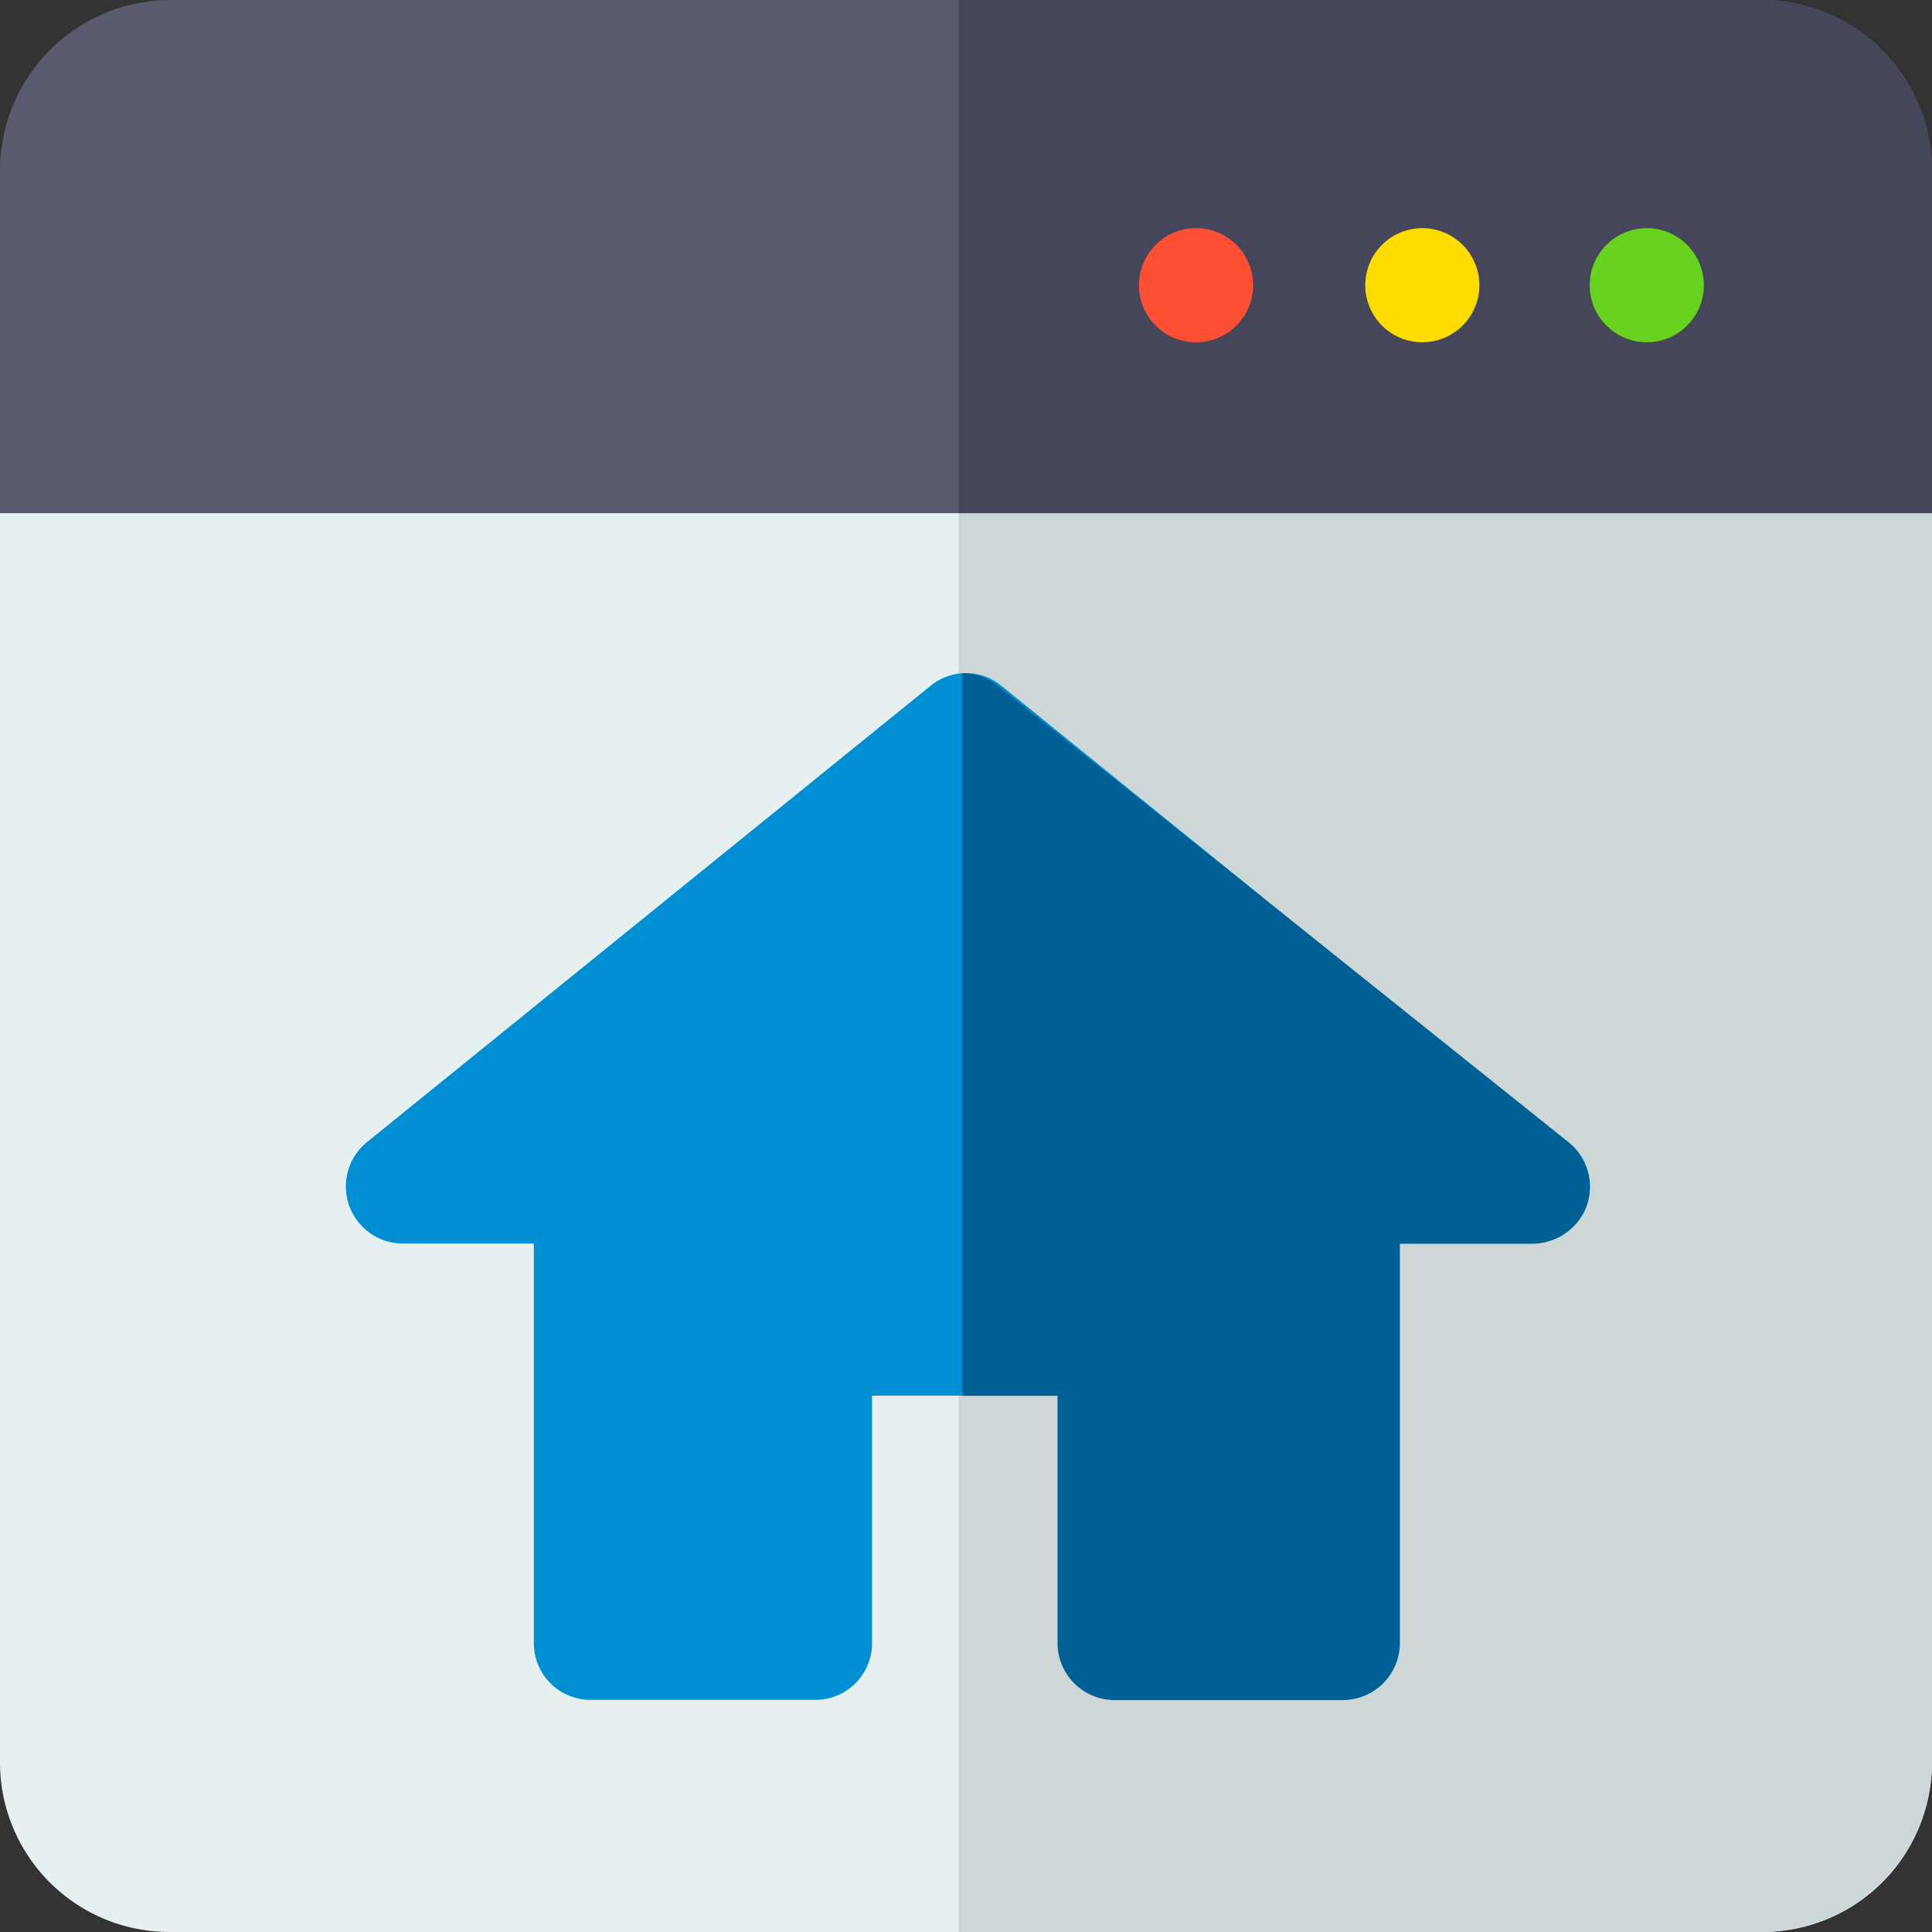 <svg id="homepage" xmlns="http://www.w3.org/2000/svg" width="32" height="32" viewBox="0 0 32 32">
  <rect x="0" y="0" width="32" height="32" fill="#333333" stroke="none"/>
  <path id="Path_7765" data-name="Path 7765" d="M29.187,144.442H2.812A2.809,2.809,0,0,1,0,141.636v-20.7A.936.936,0,0,1,.938,120H31.062a.936.936,0,0,1,.938.935v20.7A2.809,2.809,0,0,1,29.187,144.442Zm0,0" transform="translate(0 -112.442)" fill="#e6f0f0"/>
  <path id="Path_7766" data-name="Path 7766" d="M271.178,120H256v24.689h13.289a2.834,2.834,0,0,0,2.834-2.834v-20.91A.945.945,0,0,0,271.178,120Zm0,0" transform="translate(-240.123 -112.689)" fill="#cdd7d7"/>
  <path id="Path_7767" data-name="Path 7767" d="M0,8.5V2.834A2.827,2.827,0,0,1,2.812,0H29.187A2.827,2.827,0,0,1,32,2.834V8.5Zm0,0" fill="#5a5a6e"/>
  <path id="Path_7768" data-name="Path 7768" d="M272.123,2.834A2.837,2.837,0,0,0,269.289,0H256V8.5h16.123Zm0,0" transform="translate(-240.123)" fill="#46465a"/>
  <path id="Path_7769" data-name="Path 7769" d="M107.491,198h-3.734a.939.939,0,0,1-.934-.945v-4.094H99.712v4.094a.939.939,0,0,1-.934.945H95.044a.939.939,0,0,1-.934-.945v-6.613H91.96a.946.946,0,0,1-.61-1.683l9.335-7.558a.925.925,0,0,1,1.166,0l9.335,7.558a.946.946,0,0,1-.61,1.683h-2.151v6.613A.939.939,0,0,1,107.491,198Zm0,0" transform="translate(-85.268 -169.845)" fill="#008fd2"/>
  <path id="Path_7770" data-name="Path 7770" d="M423.889,60.945a.945.945,0,1,1-.945-.945A.945.945,0,0,1,423.889,60.945Zm0,0" transform="translate(-395.668 -56.221)" fill="#68d31e"/>
  <path id="Path_7771" data-name="Path 7771" d="M363.889,60.945a.945.945,0,1,1-.945-.945A.945.945,0,0,1,363.889,60.945Zm0,0" transform="translate(-339.386 -56.221)" fill="#fedc00"/>
  <path id="Path_7772" data-name="Path 7772" d="M303.889,60.945a.945.945,0,1,1-.945-.945A.945.945,0,0,1,303.889,60.945Zm0,0" transform="translate(-283.134 -56.221)" fill="#ff5036"/>
  <path id="Path_7773" data-name="Path 7773" d="M266.037,188.764l-9.447-7.558A.944.944,0,0,0,256,181v11.966h1.575v4.094a.945.945,0,0,0,.945.945H262.3a.945.945,0,0,0,.945-.945v-6.613h2.177a.969.969,0,0,0,.877-.53A.945.945,0,0,0,266.037,188.764Zm0,0" transform="translate(-240.059 -169.847)" fill="#005f95"/>
</svg>
